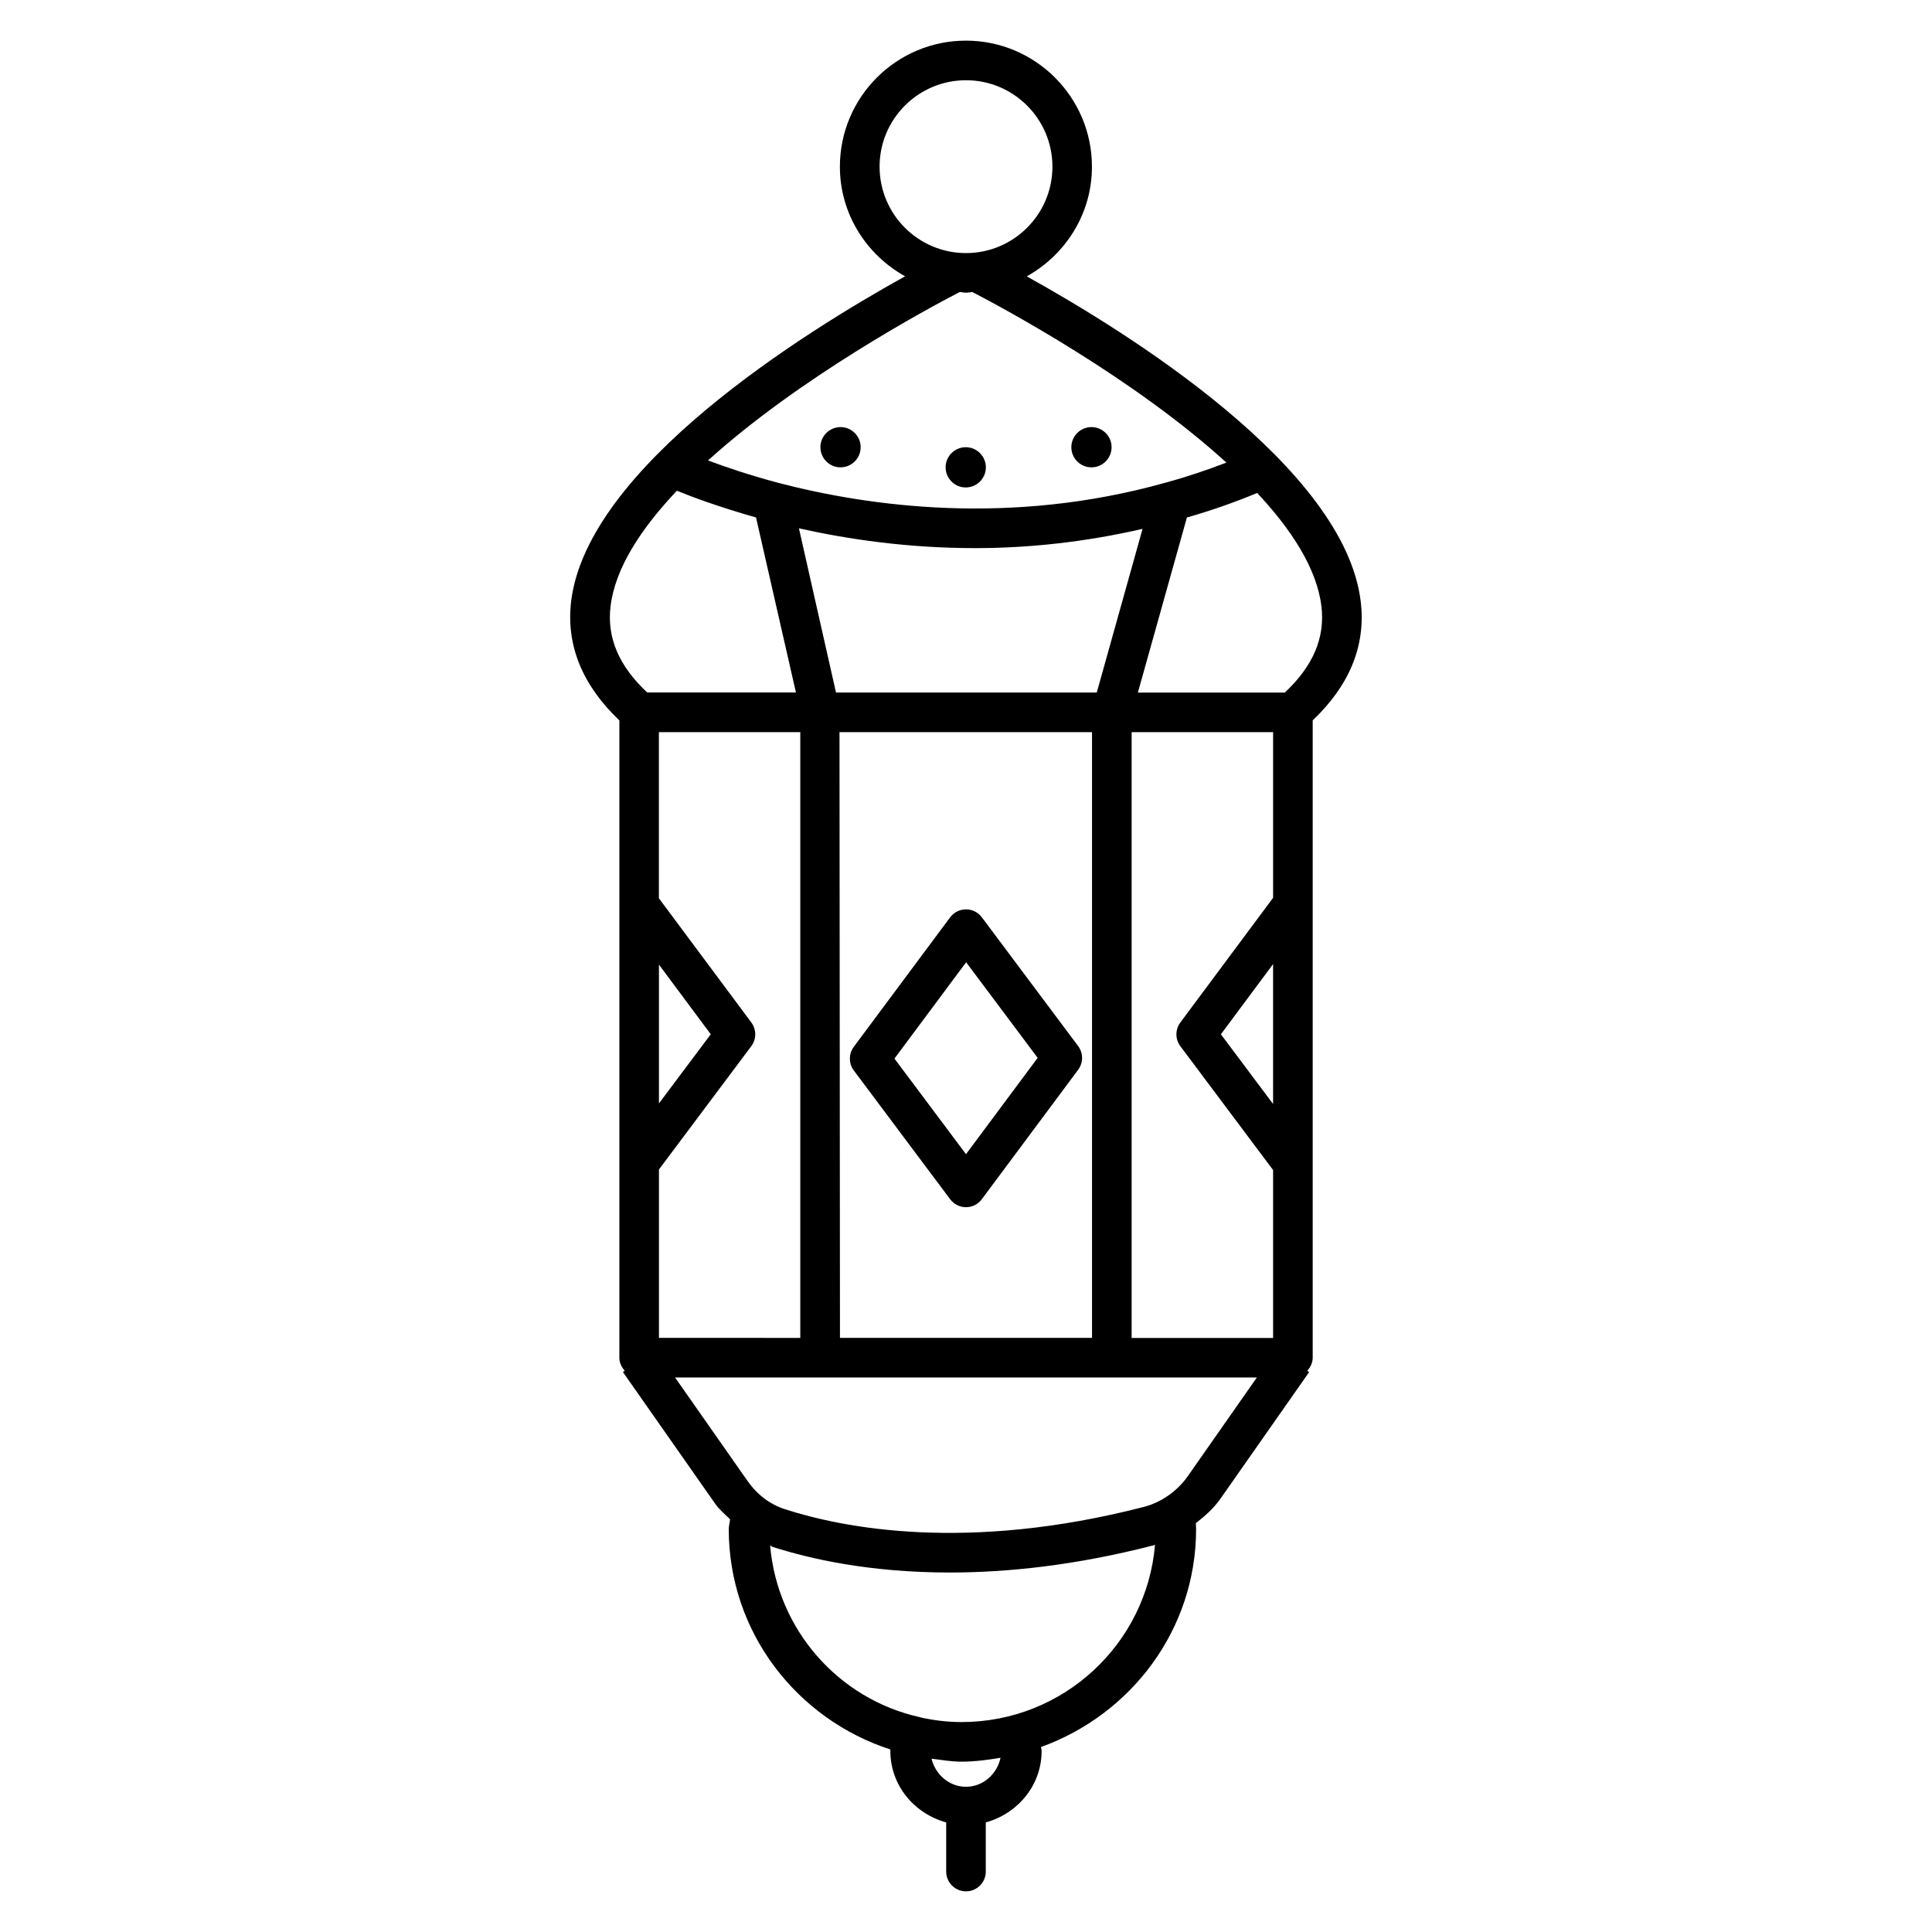 <?xml version="1.0" encoding="UTF-8"?>
<!-- Uploaded to: SVG Repo, www.svgrepo.com, Generator: SVG Repo Mixer Tools -->
<svg fill="#000000" width="800px" height="800px" version="1.1" viewBox="144 144 512 512" xmlns="http://www.w3.org/2000/svg">
 <g>
  <path d="m491.88 334.9c9.719-9.238 14.148-19.797 12.723-31.508-4.281-35.562-61.695-71.289-88.504-86.152 10.242-5.711 17.277-16.52 17.277-29.074 0-18.41-14.988-33.398-33.398-33.398-18.41 0-33.398 14.988-33.398 33.398 0 12.531 7.031 23.344 17.277 29.055-26.785 14.863-84.18 50.551-88.504 86.152-1.383 11.73 3.066 22.289 12.785 31.547v168.88c0 1.344 0.586 2.519 1.426 3.465l-0.484 0.336 24.414 34.848c1.133 1.637 2.602 2.812 3.969 4.156-0.062 0.859-0.336 1.867-0.336 2.602 0 27.395 18.074 50.402 42.844 58.422 0 0.082-0.02 0.293-0.02 0.355 0 9.195 6.34 16.625 14.801 18.977v13.016c0 2.898 2.352 5.246 5.246 5.246 2.898 0 5.246-2.352 5.246-5.246v-13.016c8.461-2.352 14.801-9.805 14.801-18.977 0-0.355-0.148-0.652-0.168-1.008 23.891-8.605 41.102-31.133 41.102-57.77 0-0.484-0.062-1.027-0.062-1.555 2.414-1.891 4.746-3.945 6.508-6.465l23.512-33.566-0.504-0.355c0.84-0.922 1.449-2.121 1.449-3.465zm-173.25 64.738 13.73 18.453-13.73 18.324zm0 54.285 24.477-32.684c1.387-1.848 1.387-4.41 0-6.277l-24.496-32.914v-44.02h37.473v160.53l-37.453-0.004zm46.918-126.39-9.824-43.52c13.141 2.938 28.949 5.246 46.727 5.246 13.832 0 28.801-1.531 44.336-5.102l-12.133 43.371zm1.051 171.02-0.125-160.53h66.922v160.53zm77.293-160.52h37.492v43.895l-24.582 33.043c-1.387 1.867-1.387 4.43 0 6.277l24.582 32.832v44.504h-37.492zm37.488 61.465v37.07l-13.832-18.473zm3.109-71.961h-38.941l12.992-46.391c6.59-1.891 12.805-4.074 18.621-6.508 9.172 9.805 15.809 20.07 17.023 29.996 1.031 8.438-2.266 15.934-9.695 22.902zm-107.39-139.37c0-12.637 10.266-22.902 22.902-22.902s22.902 10.285 22.902 22.902c0 12.617-10.266 22.902-22.902 22.902-12.641 0-22.902-10.266-22.902-22.902zm22.902 33.398c0.586 0 1.133-0.148 1.699-0.168 8.523 4.43 42.844 22.883 67.301 45.195-5.144 1.973-10.496 3.801-16.246 5.352-41.039 11.504-78.449 6.297-102.57 0-7.832-2.098-14.129-4.262-18.559-5.918 24.414-22.082 58.211-40.242 66.691-44.629 0.566 0.02 1.09 0.168 1.68 0.168zm-76.621 52.48c3.863 1.594 11.062 4.281 20.973 7.094l10.578 46.371h-39.426c-7.43-6.969-10.727-14.465-9.699-22.883 1.242-10.137 8.125-20.59 17.574-30.582zm76.66 343.47c-0.02 0-0.02-0.02-0.043-0.02-0.02 0-0.02 0.02-0.043 0.02-4.43-0.02-8.082-3.273-9.09-7.453 2.625 0.336 5.207 0.797 7.914 0.797 3.547 0 6.969-0.461 10.371-1.027-0.898 4.281-4.594 7.66-9.109 7.684zm-1.238-17.152c-3.758 0-7.391-0.461-10.895-1.238-0.043-0.02-0.043-0.062-0.082-0.082-0.062-0.02-0.105 0.02-0.168 0-21.453-4.809-37.641-23.113-39.57-45.469 0.25 0.082 0.461 0.293 0.715 0.379 9.594 3.086 25.465 6.781 46.875 6.781 15.305 0 33.418-1.891 54.098-7.223 0.105-0.02 0.211-0.105 0.316-0.148-2.207 26.238-24.23 47-51.289 47zm60.016-65.223c-2.793 4.008-7.055 7.012-11.691 8.207-46.98 12.113-79.77 5.562-95.113 0.609-4.008-1.301-7.348-3.84-9.93-7.516l-19.188-27.395h154.19z"/>
  <path d="m366.75 267.85c2.938 0 5.332-2.394 5.332-5.332s-2.394-5.332-5.332-5.332-5.332 2.394-5.332 5.332c0 2.941 2.394 5.332 5.332 5.332z"/>
  <path d="m399.93 273.18c2.938 0 5.332-2.394 5.332-5.332s-2.394-5.332-5.332-5.332-5.332 2.394-5.332 5.332c0.004 2.941 2.394 5.332 5.332 5.332z"/>
  <path d="m433.25 267.85c2.938 0 5.332-2.394 5.332-5.332s-2.394-5.332-5.332-5.332-5.332 2.394-5.332 5.332c0 2.941 2.394 5.332 5.332 5.332z"/>
  <path d="m429.72 421.22-25.527-34.133c-0.988-1.324-2.539-2.098-4.199-2.098s-3.211 0.797-4.199 2.121l-25.527 34.301c-1.387 1.867-1.387 4.43 0 6.277l25.527 34.113c0.988 1.324 2.562 2.121 4.199 2.121 1.66 0 3.211-0.777 4.199-2.121l25.527-34.301c1.387-1.875 1.387-4.434 0-6.281zm-29.723 28.652-18.957-25.336 18.996-25.527 18.957 25.336z"/>
 </g>
</svg>
